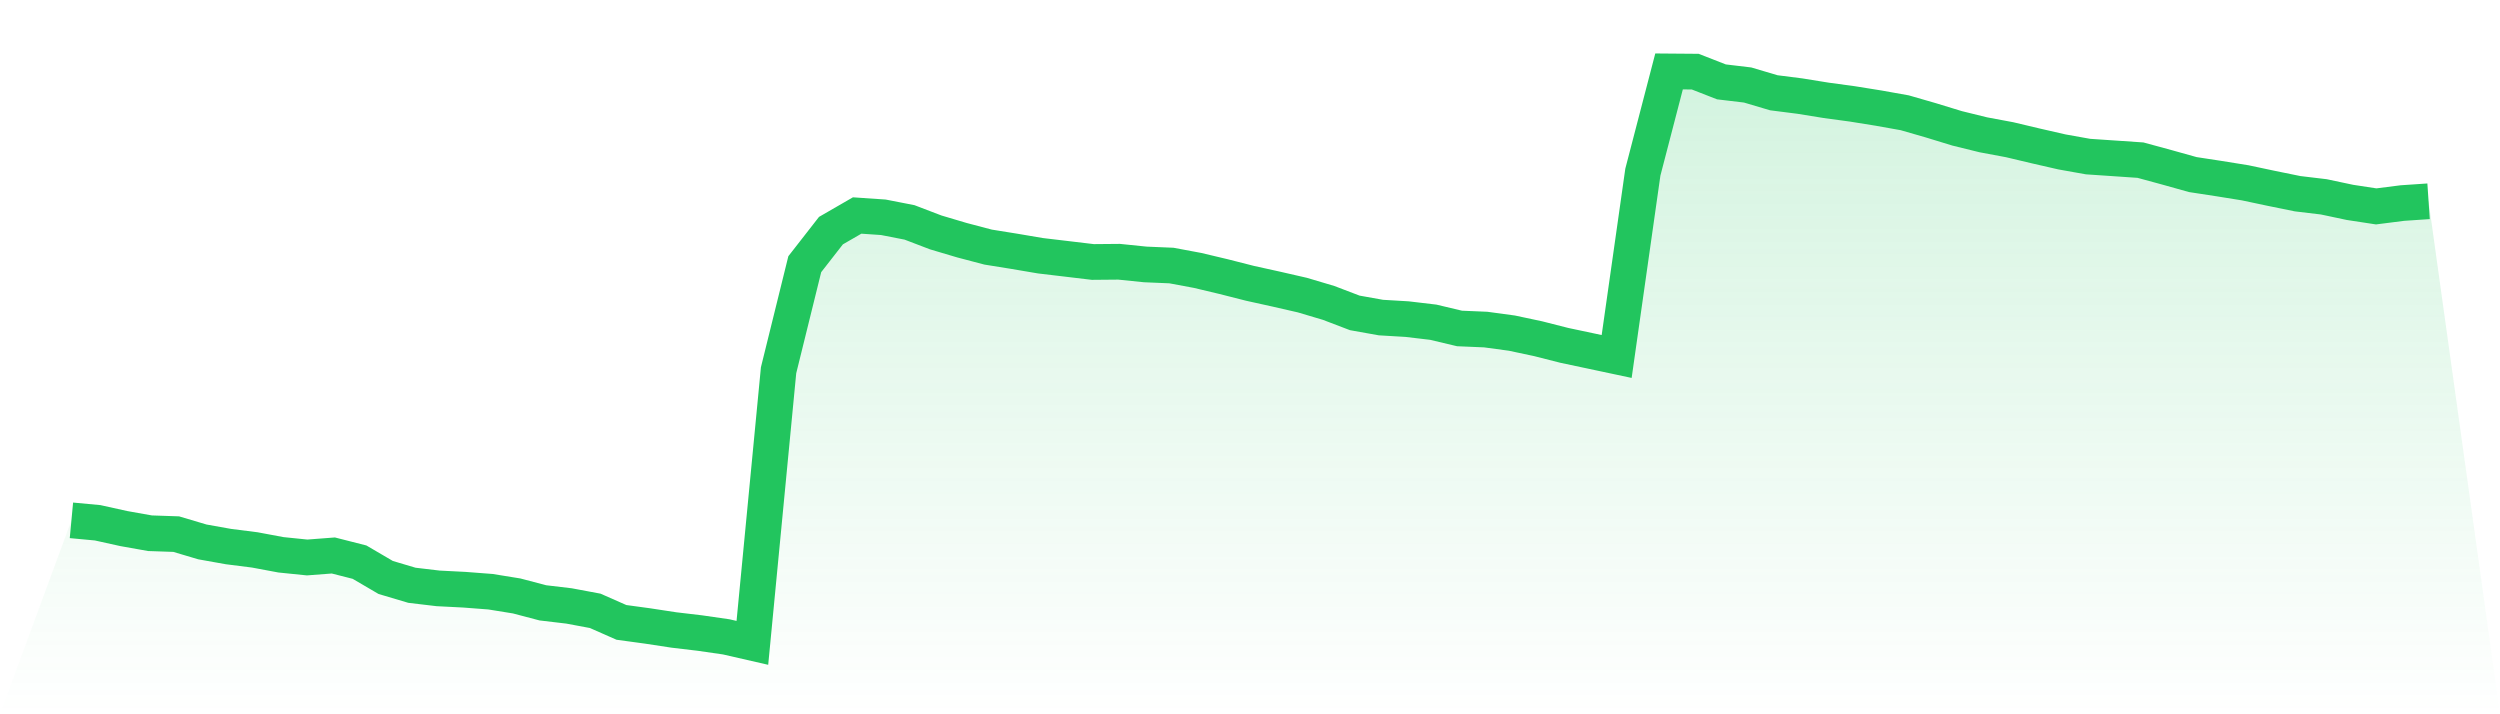 <svg viewBox="0 0 140 40" xmlns="http://www.w3.org/2000/svg">
<defs>
<linearGradient id="gradient" x1="0" x2="0" y1="0" y2="1">
<stop offset="0%" stop-color="#22c55e" stop-opacity="0.2"/>
<stop offset="100%" stop-color="#22c55e" stop-opacity="0"/>
</linearGradient>
</defs>
<path d="M4,29.139 L4,29.139 L5.467,29.276 L6.933,29.6 L8.4,29.861 L9.867,29.911 L11.333,30.347 L12.8,30.609 L14.267,30.795 L15.733,31.069 L17.2,31.219 L18.667,31.107 L20.133,31.48 L21.6,32.339 L23.067,32.775 L24.533,32.949 L26,33.024 L27.467,33.136 L28.933,33.373 L30.4,33.759 L31.867,33.933 L33.333,34.207 L34.8,34.854 L36.267,35.054 L37.733,35.278 L39.2,35.452 L40.667,35.664 L42.133,36 L43.6,20.735 L45.067,14.795 L46.533,12.915 L48,12.068 L49.467,12.168 L50.933,12.454 L52.4,13.015 L53.867,13.451 L55.333,13.837 L56.8,14.073 L58.267,14.322 L59.733,14.496 L61.2,14.671 L62.667,14.658 L64.133,14.808 L65.6,14.87 L67.067,15.144 L68.533,15.493 L70,15.866 L71.467,16.19 L72.933,16.526 L74.4,16.962 L75.867,17.522 L77.333,17.784 L78.8,17.871 L80.267,18.045 L81.733,18.394 L83.2,18.456 L84.667,18.655 L86.133,18.967 L87.6,19.34 L89.067,19.651 L90.533,19.963 L92,9.64 L93.467,4 L94.933,4.012 L96.4,4.585 L97.867,4.76 L99.333,5.195 L100.8,5.382 L102.267,5.619 L103.733,5.818 L105.2,6.054 L106.667,6.316 L108.133,6.739 L109.6,7.188 L111.067,7.549 L112.533,7.823 L114,8.171 L115.467,8.507 L116.933,8.769 L118.4,8.868 L119.867,8.968 L121.333,9.367 L122.8,9.777 L124.267,10.002 L125.733,10.238 L127.2,10.549 L128.667,10.848 L130.133,11.023 L131.6,11.334 L133.067,11.558 L134.533,11.371 L136,11.272 L140,40 L0,40 z" fill="url(#gradient)"/>
<path d="M4,29.139 L4,29.139 L5.467,29.276 L6.933,29.6 L8.4,29.861 L9.867,29.911 L11.333,30.347 L12.8,30.609 L14.267,30.795 L15.733,31.069 L17.2,31.219 L18.667,31.107 L20.133,31.48 L21.6,32.339 L23.067,32.775 L24.533,32.949 L26,33.024 L27.467,33.136 L28.933,33.373 L30.4,33.759 L31.867,33.933 L33.333,34.207 L34.8,34.854 L36.267,35.054 L37.733,35.278 L39.2,35.452 L40.667,35.664 L42.133,36 L43.6,20.735 L45.067,14.795 L46.533,12.915 L48,12.068 L49.467,12.168 L50.933,12.454 L52.4,13.015 L53.867,13.451 L55.333,13.837 L56.8,14.073 L58.267,14.322 L59.733,14.496 L61.2,14.671 L62.667,14.658 L64.133,14.808 L65.6,14.87 L67.067,15.144 L68.533,15.493 L70,15.866 L71.467,16.19 L72.933,16.526 L74.4,16.962 L75.867,17.522 L77.333,17.784 L78.8,17.871 L80.267,18.045 L81.733,18.394 L83.2,18.456 L84.667,18.655 L86.133,18.967 L87.6,19.34 L89.067,19.651 L90.533,19.963 L92,9.64 L93.467,4 L94.933,4.012 L96.4,4.585 L97.867,4.76 L99.333,5.195 L100.8,5.382 L102.267,5.619 L103.733,5.818 L105.2,6.054 L106.667,6.316 L108.133,6.739 L109.6,7.188 L111.067,7.549 L112.533,7.823 L114,8.171 L115.467,8.507 L116.933,8.769 L118.4,8.868 L119.867,8.968 L121.333,9.367 L122.8,9.777 L124.267,10.002 L125.733,10.238 L127.2,10.549 L128.667,10.848 L130.133,11.023 L131.6,11.334 L133.067,11.558 L134.533,11.371 L136,11.272" fill="none" stroke="#22c55e" stroke-width="2"/>
</svg>